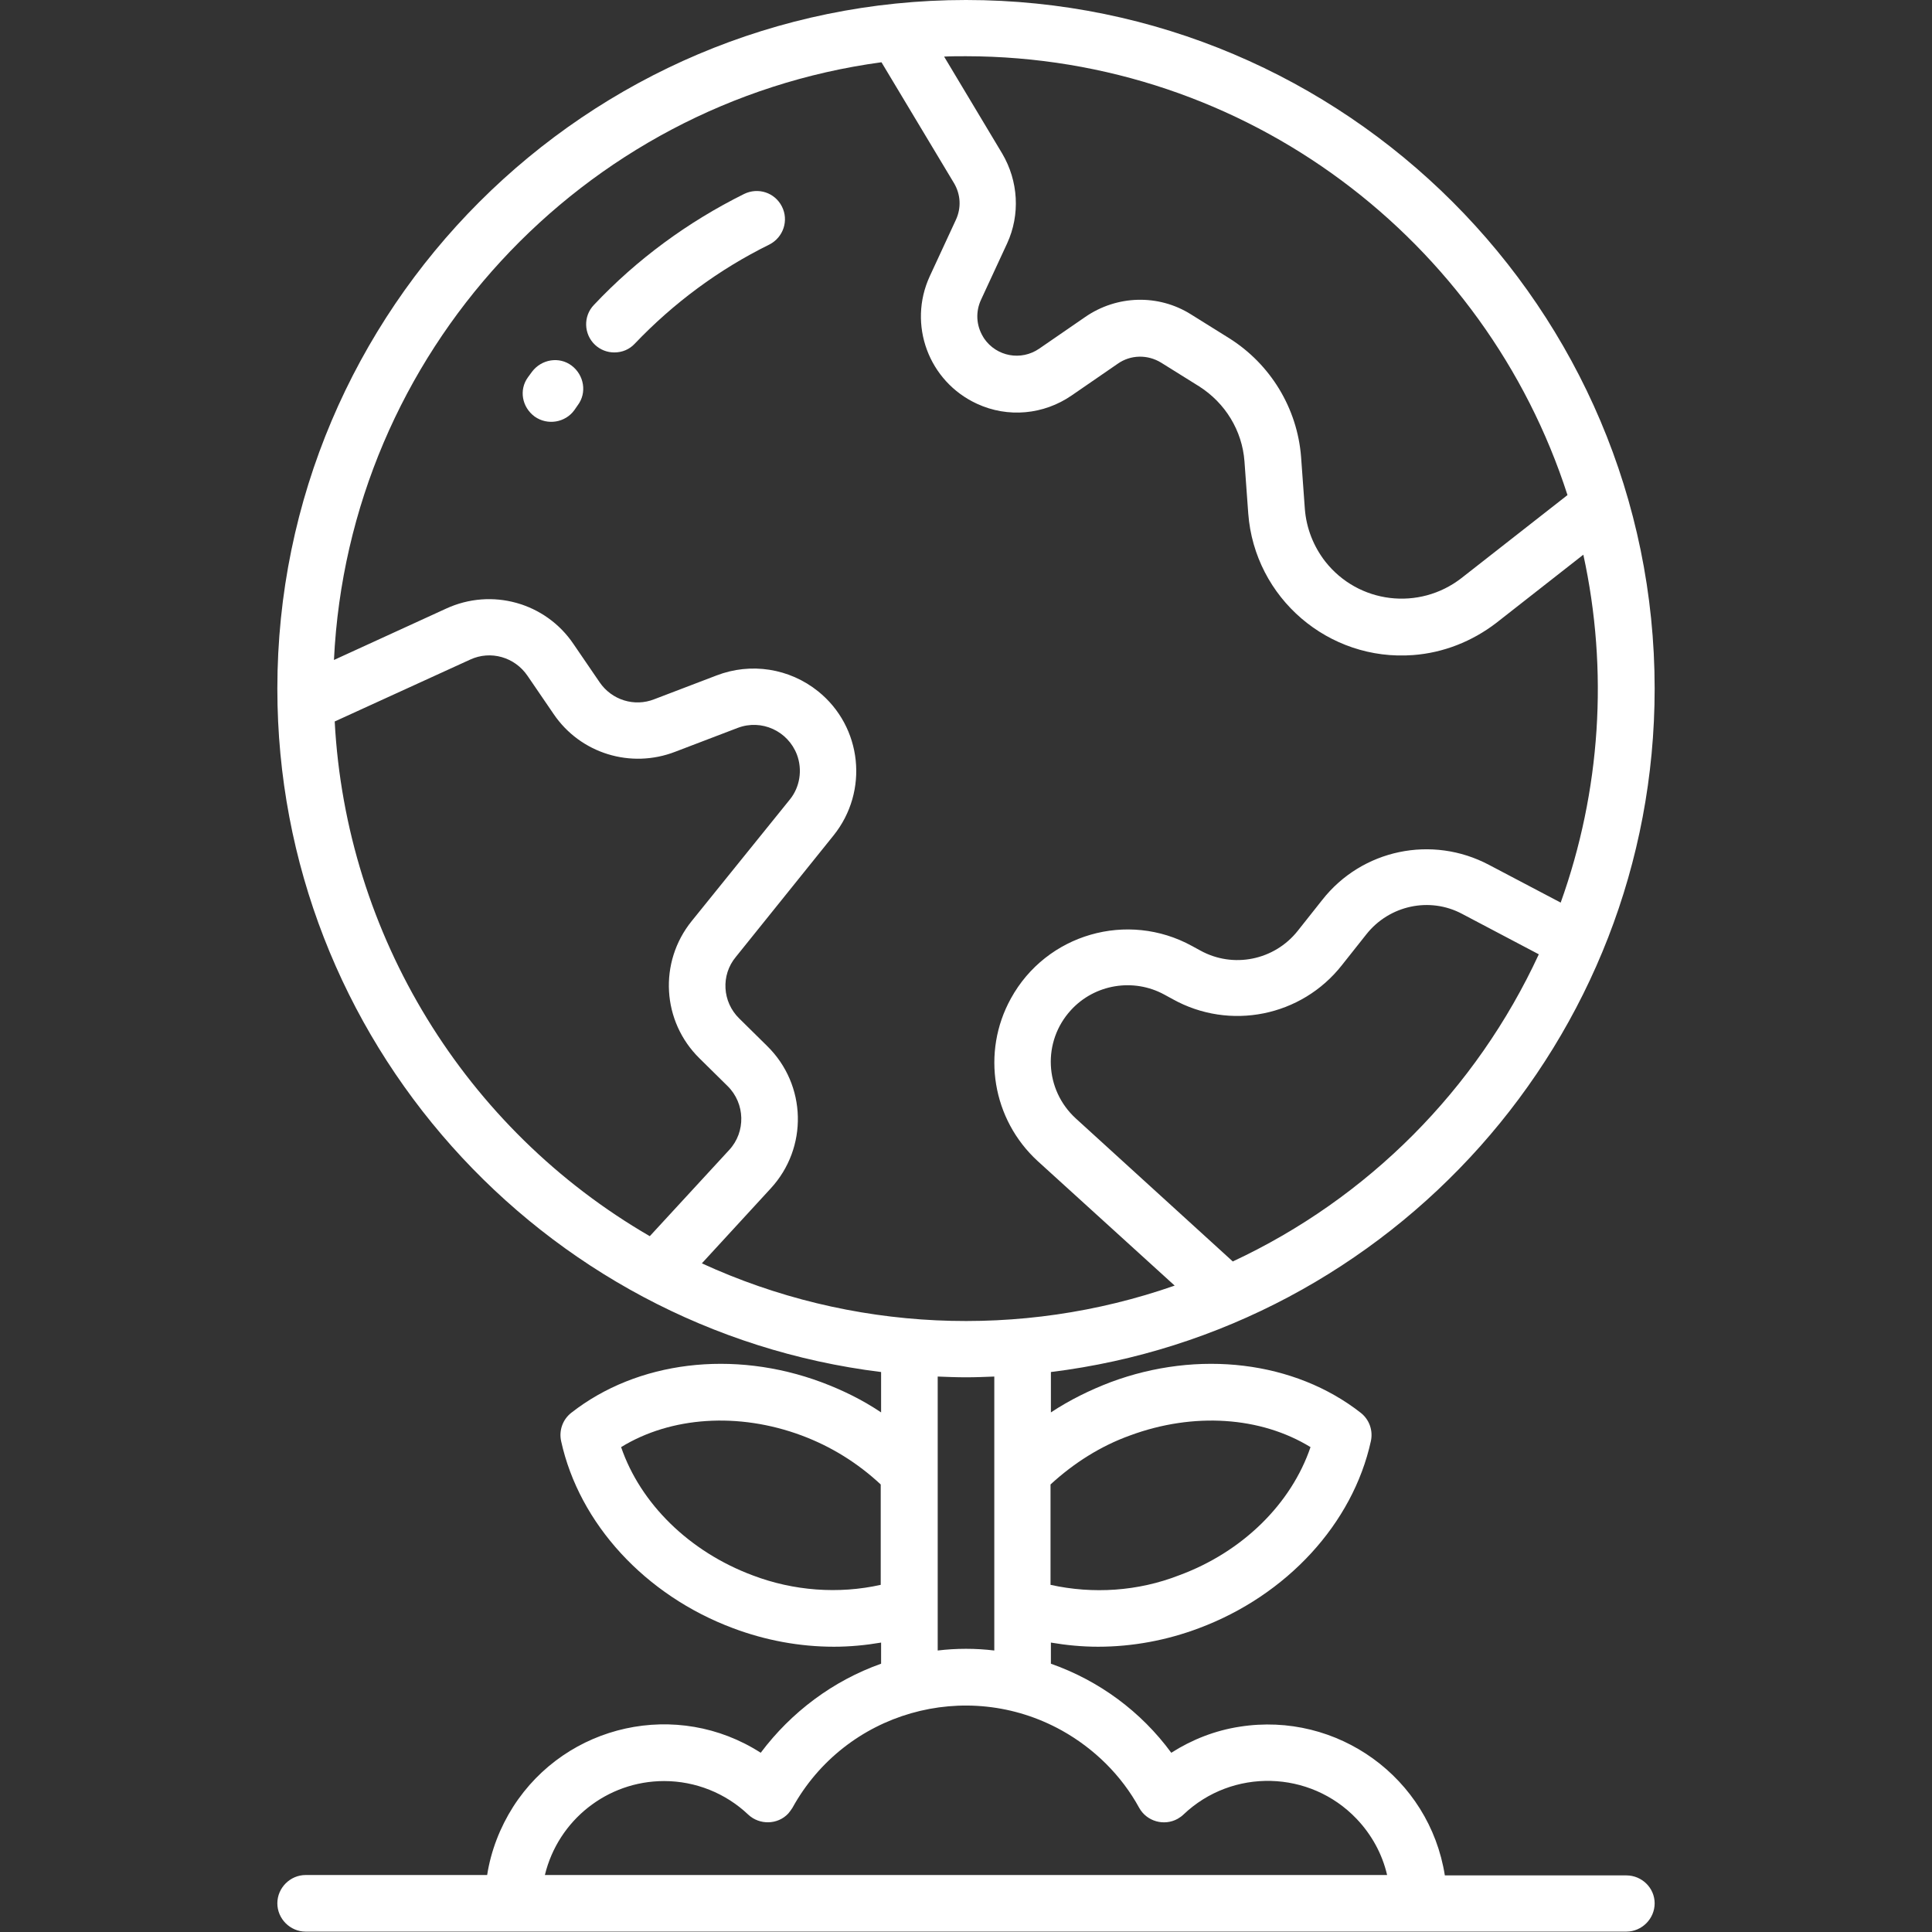 <?xml version="1.0" encoding="utf-8"?>
<!-- Generator: Adobe Illustrator 27.7.0, SVG Export Plug-In . SVG Version: 6.00 Build 0)  -->
<svg version="1.1" id="OBJECT" xmlns="http://www.w3.org/2000/svg" xmlns:xlink="http://www.w3.org/1999/xlink" x="0px" y="0px"
	 viewBox="0 0 512 512" style="enable-background:new 0 0 512 512;" xml:space="preserve">
<rect x="0" y="0" width="512" height="512" fill="#333333" stroke="none"/>
<style type="text/css">
	.st0{fill:#FFFFFF;}
</style>
<path class="st0" d="M162.8,93.4c2.1,0,4-0.8,5.4-2.3c10.3-10.8,22.3-19.7,35.7-26.3c3.7-1.9,5.2-6.4,3.3-10.1
	c-1.9-3.7-6.3-5.1-10-3.3c-14.9,7.4-28.4,17.3-39.8,29.4c-2.9,3-2.7,7.8,0.3,10.6C159.1,92.7,160.9,93.4,162.8,93.4z"/>
<path class="st0" d="M141.7,110.4c3.4,2.4,8.1,1.6,10.5-1.7l0,0c0.3-0.4,0.6-0.9,0.9-1.3c2.5-3.3,1.7-8-1.6-10.5s-8-1.7-10.5,1.6
	c-0.4,0.5-0.7,1-1.1,1.5C137.5,103.3,138.3,107.9,141.7,110.4L141.7,110.4z"/>
<path class="st0" d="M431,497h-48.1c-4.1-25.9-28.5-43.5-54.4-39.4c-6.5,1-12.6,3.4-18.1,6.9c-8-10.9-19.1-19.1-31.9-23.6v-5.6
	c4.1,0.7,8.3,1.1,12.5,1.1c9.1,0,18.2-1.7,26.7-4.9c23.3-8.7,40.8-27.7,45.6-49.6c0.6-2.8-0.4-5.7-2.7-7.5
	c-17.5-13.7-43-16.8-66.3-8.1c-5.5,2.1-10.8,4.7-15.8,8v-10.7c90.1-11.1,160-88.1,160-181.1C438.5,81.9,356.6,0,256,0
	S73.5,81.9,73.5,182.5c0,93,69.9,170,160,181.1v10.7c-4.9-3.3-10.2-5.9-15.8-8c-23.4-8.7-48.8-5.6-66.3,8.1
	c-2.3,1.8-3.3,4.7-2.7,7.5c4.8,21.9,22.3,40.9,45.6,49.6c8.5,3.2,17.6,4.9,26.7,4.9c4.2,0,8.4-0.4,12.5-1.1v5.6
	c-12.7,4.5-23.8,12.8-31.9,23.6c-22.1-14.2-51.5-7.7-65.6,14.3c-3.5,5.5-5.9,11.7-6.9,18.1H81c-4.1,0-7.5,3.4-7.5,7.5
	s3.4,7.5,7.5,7.5h350c4.1,0,7.5-3.4,7.5-7.5S435.1,497,431,497z M299.5,380.4c16.8-6.2,34.6-5,47.8,3.1c-5.1,15-18,27.8-34.9,34
	c-10.8,4.2-22.7,5-34,2.5v-26.6C284.6,387.7,291.7,383.2,299.5,380.4z M326.7,334.3l-41.6-37.9c-8.3-7.6-8.9-20.4-1.3-28.7
	c6.3-6.9,16.6-8.6,24.8-4.1l2.2,1.2c15.1,8.4,34.1,4.6,44.8-9l6.5-8.2c6.1-7.7,16.8-10,25.4-5.4l20.3,10.7
	C391.2,288.8,362.5,317.6,326.7,334.3L326.7,334.3z M415.4,131.2l-28.1,22c-11.2,8.7-27.3,6.8-36.1-4.4c-3.1-4-5-8.8-5.4-13.9
	l-1-13.8c-1-12.9-8.1-24.6-19.1-31.5l-10.1-6.3c-8.6-5.4-19.6-5.1-28,0.7l-12.2,8.4c-4.8,3.3-11.3,2.1-14.6-2.7
	c-0.1-0.2-0.2-0.3-0.3-0.5c-1.8-3-2-6.6-0.5-9.8l6.9-14.9c3.5-7.6,3-16.5-1.3-23.8L250.2,15c1.9-0.1,3.8-0.1,5.8-0.1
	C330.5,15,393.7,63.8,415.4,131.2L415.4,131.2z M233.6,16.5l19.2,32c1.8,3,2,6.6,0.5,9.8l-6.9,14.9c-5.9,12.8-0.3,27.9,12.5,33.8
	c8.2,3.8,17.7,2.9,25.1-2.2l12.2-8.4c3.4-2.4,7.9-2.5,11.5-0.3l10.1,6.3c6.9,4.4,11.4,11.7,12,19.9l1,13.8
	c1.7,22.4,21.3,39.2,43.7,37.5c8-0.6,15.6-3.6,22-8.5l23.1-18.1c6.7,30.7,4.6,62.6-6,92.2l-19-10c-15.1-8-33.7-4.1-44.2,9.3
	l-6.5,8.2c-6.2,7.8-17.1,10-25.8,5.2l-2.2-1.2c-17.1-9.4-38.6-3.2-48,13.9c-7.9,14.3-4.9,32.1,7.1,43.1l36.3,33
	c-40.9,14.3-85.9,12.2-125.3-5.9l18.2-19.8c10-10.8,9.6-27.5-0.9-37.8l-7.4-7.3c-4.5-4.4-4.9-11.5-0.9-16.3l25.9-32.2
	c9.4-11.7,7.6-28.8-4.1-38.2c-7.6-6.1-17.8-7.7-26.9-4.2l-16.5,6.3c-5.3,2.1-11.3,0.2-14.5-4.5l-6.9-10.1c-7.4-11-21.7-15-33.8-9.4
	l-29.7,13.6C92.4,93.5,154.3,27.2,233.6,16.5z M88.7,191.2l35.9-16.4c5.4-2.5,11.8-0.7,15.2,4.3l6.9,10.1
	c7.1,10.5,20.5,14.6,32.3,10l16.5-6.3c6.3-2.4,13.3,0.8,15.7,7.1c1.5,4,0.8,8.6-1.9,11.9l-26,32.2c-8.8,10.9-7.9,26.6,2.1,36.4
	l7.4,7.3c4.7,4.6,4.9,12.2,0.4,17l-21,22.8C123.2,299.2,91.7,247.8,88.7,191.2z M199.5,417.5c-16.9-6.3-29.8-19.1-34.9-34
	c13.2-8.1,31.1-9.3,47.8-3.1c7.8,2.9,14.9,7.3,21,13V420C222.2,422.5,210.3,421.6,199.5,417.5z M248.5,364.8c2.5,0.1,5,0.2,7.5,0.2
	s5-0.1,7.5-0.2v72.6c-5-0.6-10-0.6-15,0V364.8z M176,472c8.3,0,16.3,3.2,22.3,8.9c3,2.8,7.8,2.7,10.6-0.3c0.4-0.5,0.8-1,1.1-1.5
	c14-25.4,46-34.6,71.4-20.5c8.6,4.8,15.8,11.9,20.5,20.5c2,3.6,6.6,4.9,10.2,2.9c0.5-0.3,1.1-0.7,1.5-1.1
	c13-12.4,33.6-11.8,45.9,1.1c4,4.2,6.8,9.3,8.1,14.9H144.4C147.9,482.4,160.9,472,176,472z"/>
</svg>
